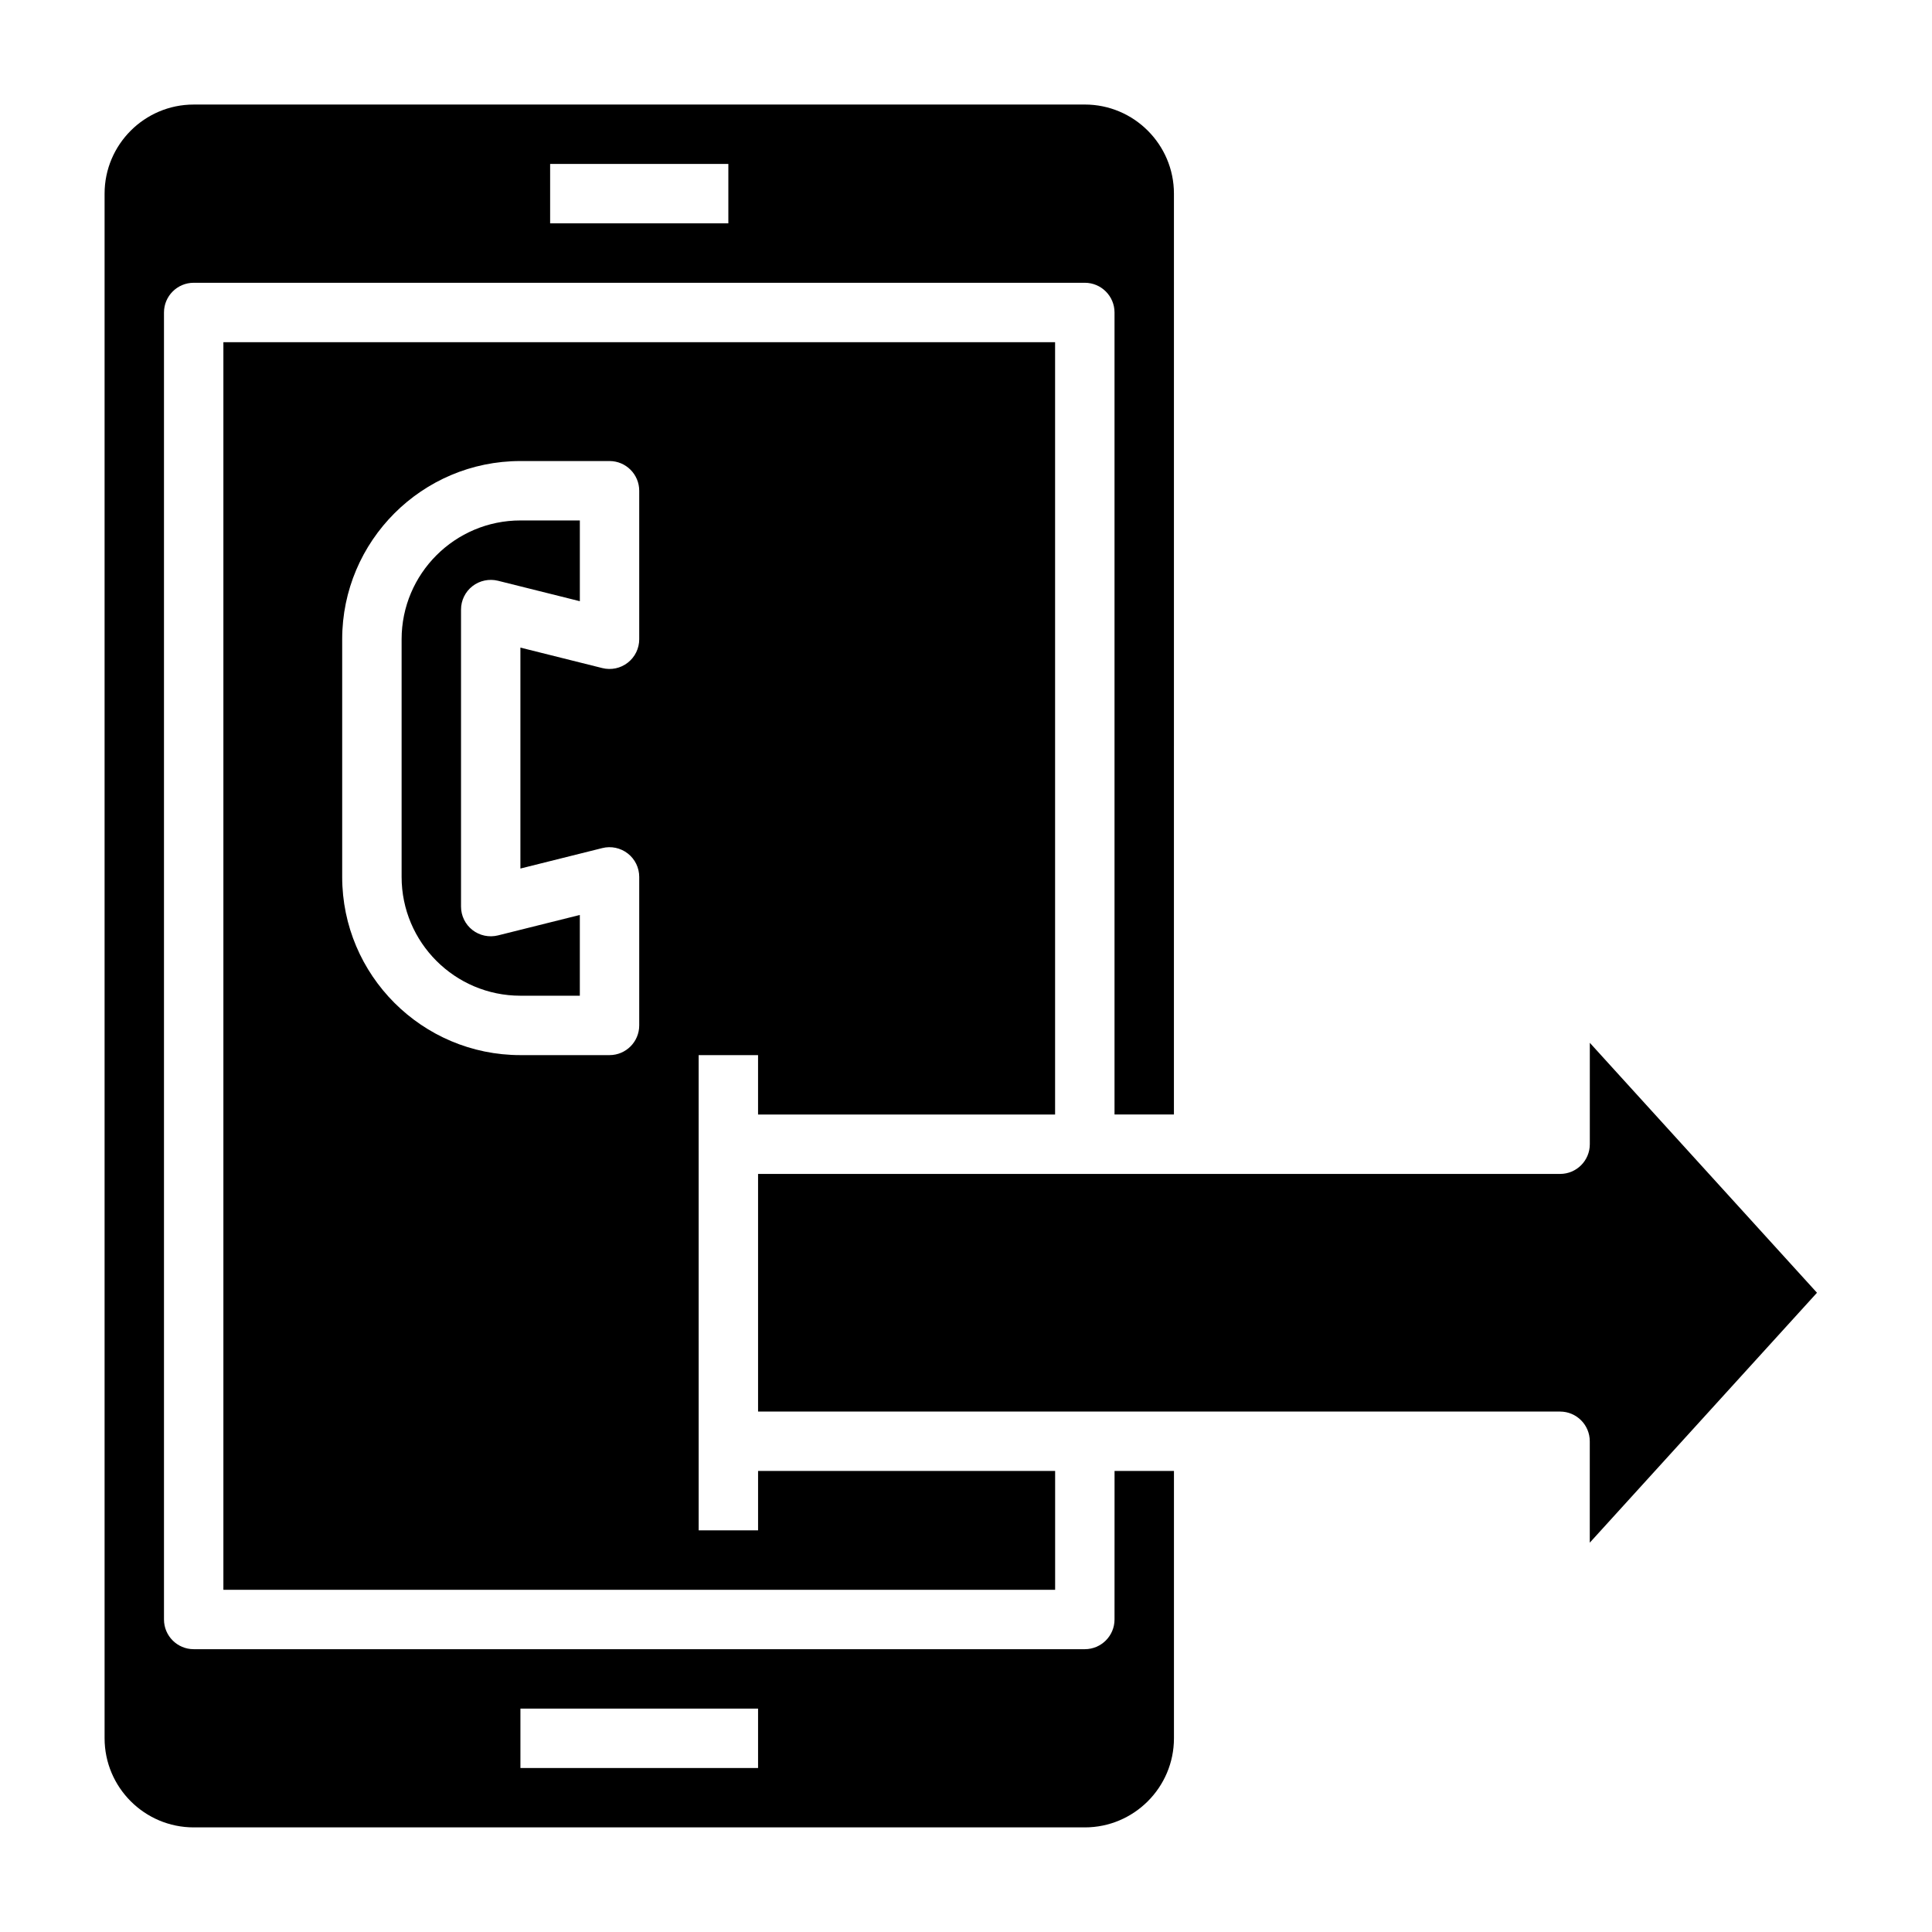 <?xml version="1.0" encoding="UTF-8"?>
<!-- Uploaded to: SVG Repo, www.svgrepo.com, Generator: SVG Repo Mixer Tools -->
<svg fill="#000000" width="800px" height="800px" version="1.1" viewBox="144 144 512 512" xmlns="http://www.w3.org/2000/svg">
 <g>
  <path d="m439.36 573.18c0 4.344-3.527 7.871-7.871 7.871h-236.16c-4.344 0-7.871-3.527-7.871-7.871v-346.37c0-4.344 3.527-7.871 7.871-7.871h236.16c4.344 0 7.871 3.527 7.871 7.871v212.54h15.742l0.004-244.03c0-13.02-10.598-23.617-23.617-23.617l-236.16 0.004c-13.02 0-23.613 10.594-23.613 23.613v409.34c0 13.02 10.598 23.617 23.617 23.617h236.16c13.02 0 23.617-10.598 23.617-23.617v-70.848h-15.742zm-149.57-385.73h47.23v15.742h-47.23zm55.105 425.09h-62.977v-15.742h62.977z"/>
  <path d="m250.43 313.41v62.977c0 17.367 14.121 31.488 31.488 31.488h15.742v-21.402l-21.703 5.422c-2.356 0.574-4.848 0.055-6.754-1.434-1.91-1.488-3.027-3.777-3.027-6.203v-78.719c0-2.426 1.117-4.715 3.031-6.203 1.914-1.488 4.418-2.008 6.754-1.434l21.703 5.422v-21.402h-15.742c-17.371 0-31.492 14.121-31.492 31.488z"/>
  <path d="m423.61 439.36v-204.67h-220.41v330.62h220.42v-31.488h-78.723v15.742h-15.742l-0.004-125.95h15.742v15.742zm-110.21-125.95c0 2.426-1.117 4.715-3.031 6.203-1.906 1.496-4.402 2.023-6.754 1.434l-21.703-5.426v58.551l21.703-5.422c2.34-0.59 4.84-0.055 6.754 1.434 1.914 1.488 3.031 3.777 3.031 6.203v39.359c0 4.344-3.527 7.871-7.871 7.871h-23.617c-26.047 0-47.23-21.184-47.23-47.23v-62.977c0-26.047 21.184-47.23 47.23-47.23h23.617c4.344 0 7.871 3.527 7.871 7.871z"/>
  <path d="m625.52 486.59-60.203-66.234v26.875c0 4.344-3.527 7.871-7.871 7.871h-212.55v62.977h212.54c4.344 0 7.871 3.527 7.871 7.871v26.875z"/>
 </g>
</svg>